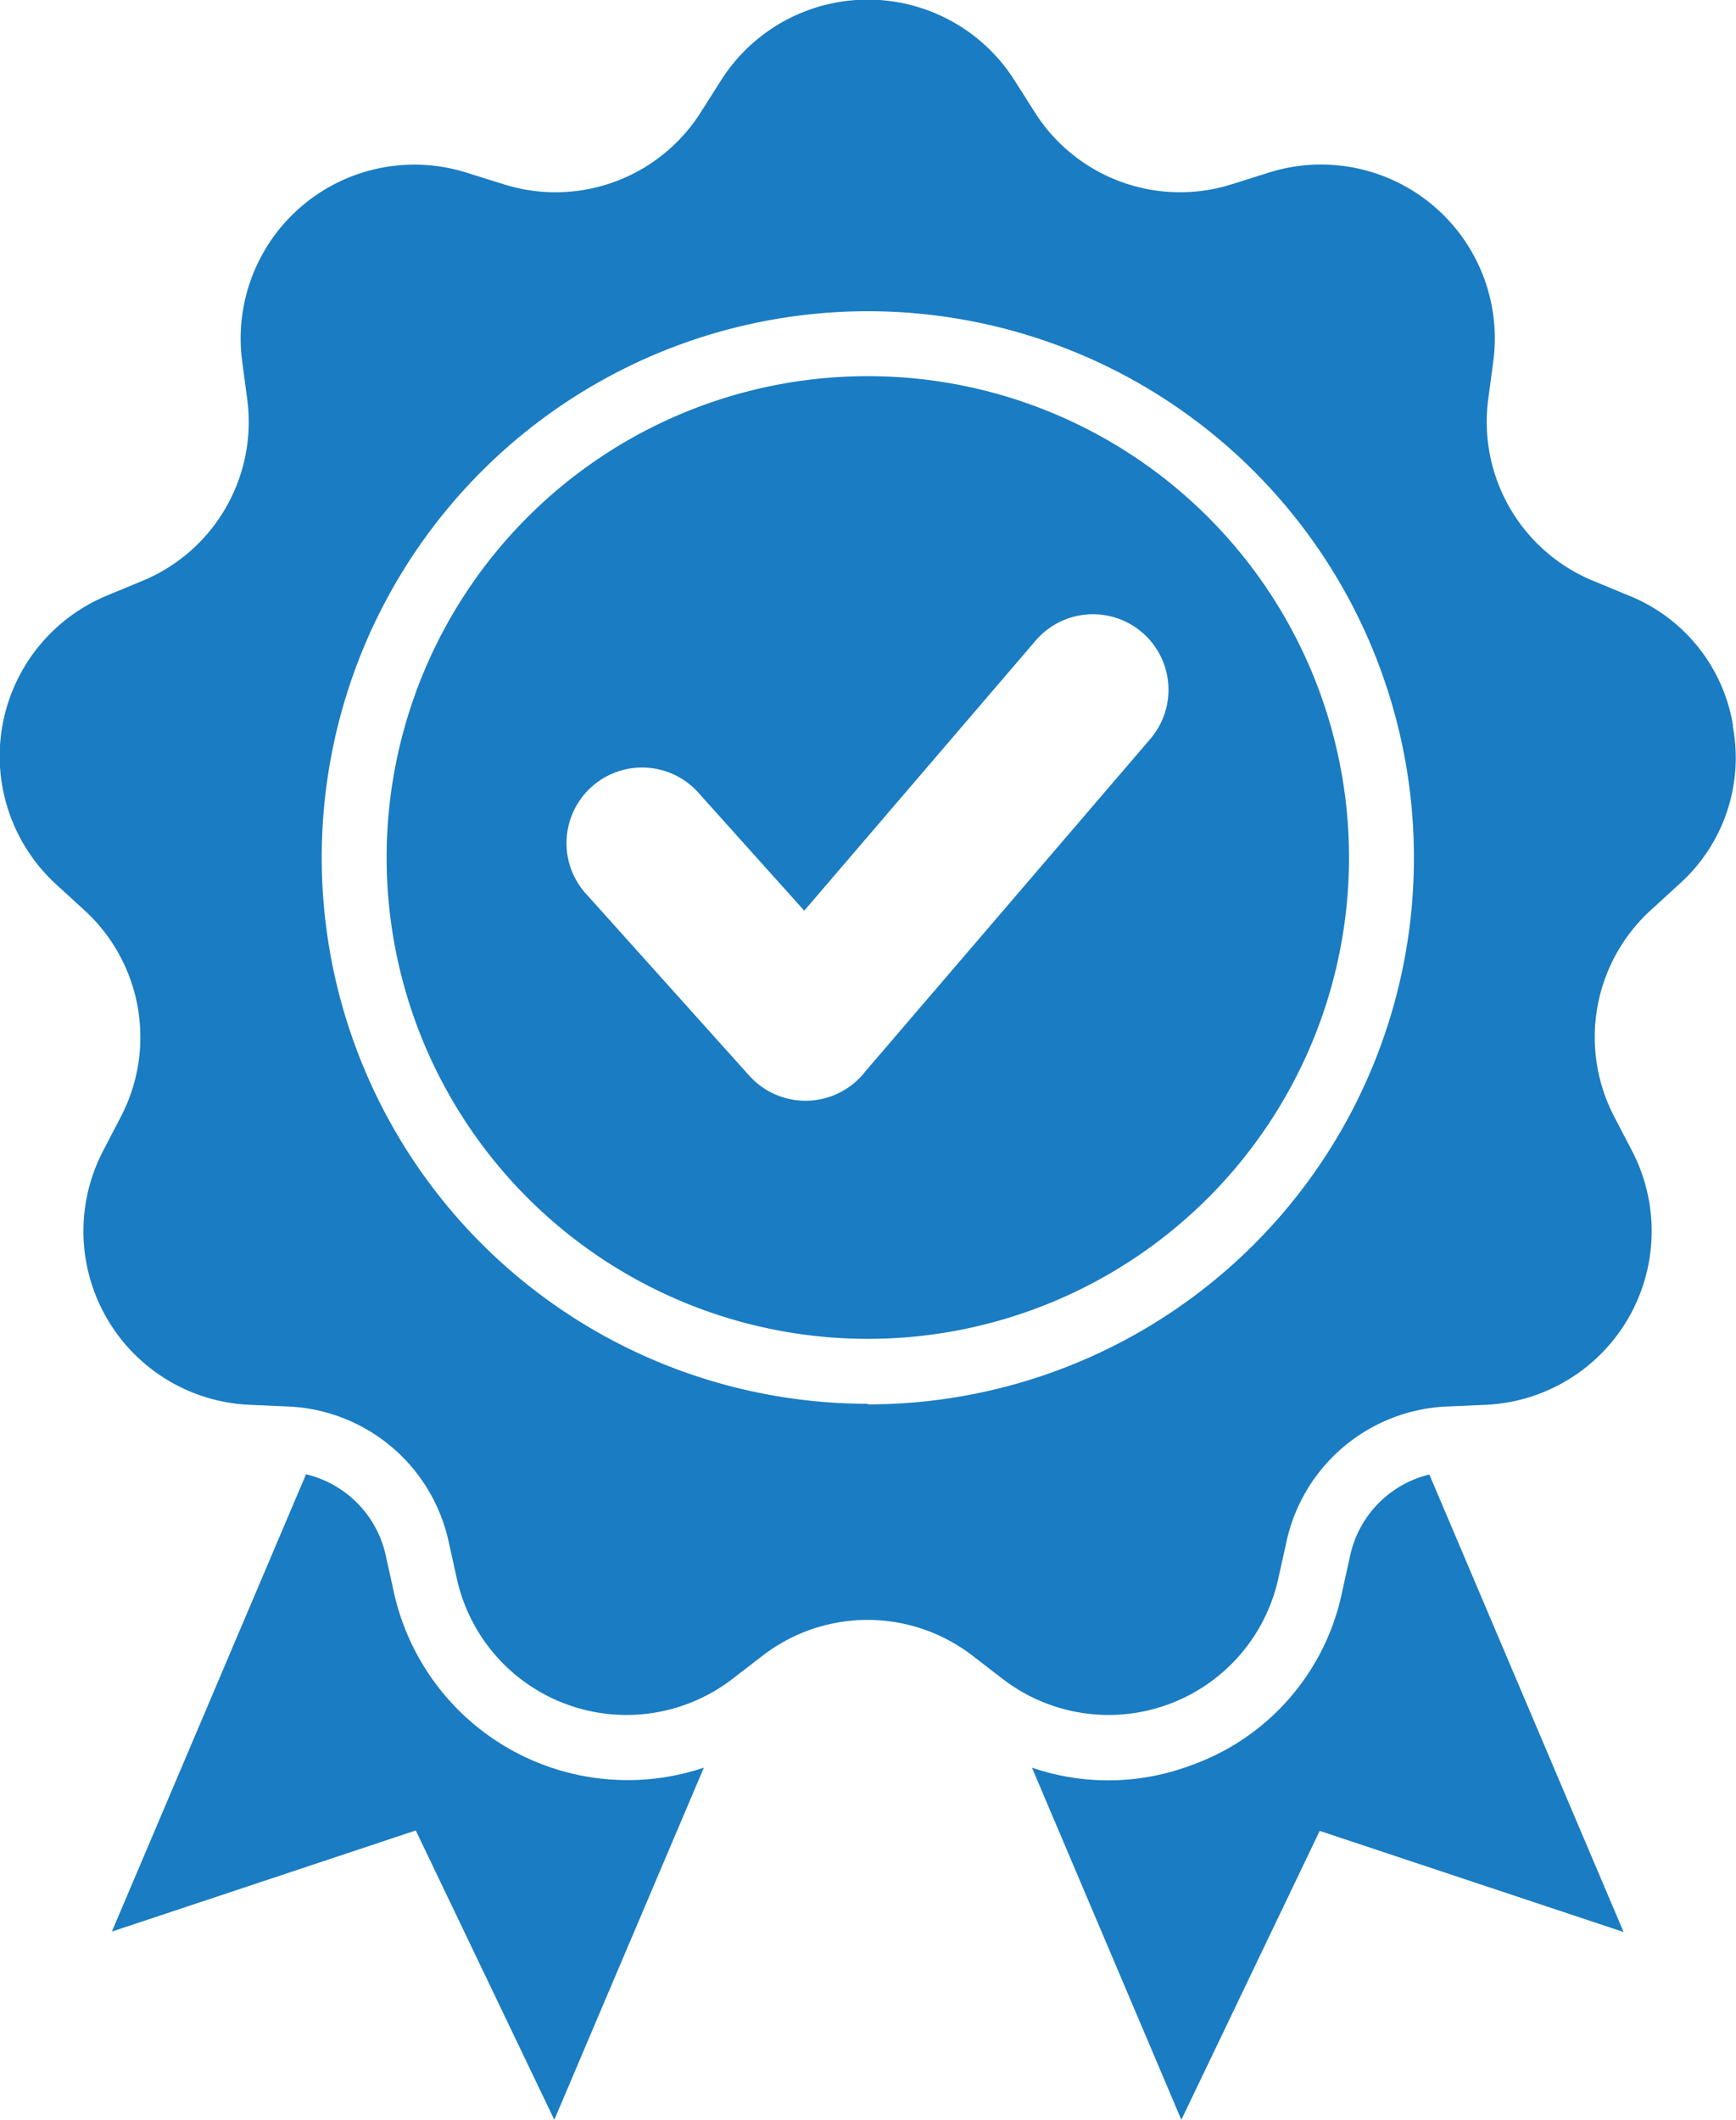 <svg xmlns="http://www.w3.org/2000/svg" width="19.662" height="24" viewBox="0 0 19.662 24">
  <path id="authenticity" d="M68.811,30.989a2.666,2.666,0,0,1-1.795.024L68.708,35l1.567-3.271,3.442,1.145-2.2-5.18a1.208,1.208,0,0,0-.9.932l-.09.406A2.653,2.653,0,0,1,68.811,30.989Zm-10.016-3.3-2.2,5.18,3.442-1.145L61.606,35,63.3,31.013a2.711,2.711,0,0,1-3.51-1.982l-.09-.406a1.209,1.209,0,0,0-.9-.932Zm6.362-12.431a5.45,5.45,0,1,0,5.45,5.45,5.45,5.45,0,0,0-5.45-5.45Zm3.2,4.107-3.228,3.765a.857.857,0,0,1-1.314.049l-1.836-2.045a.856.856,0,1,1,1.272-1.145l1.186,1.321,2.62-3.057a.855.855,0,0,1,1.3,1.112Zm6.6-.147a1.919,1.919,0,0,0-1.187-1.478l-.384-.159a1.947,1.947,0,0,1-1.2-2.079l.055-.412a1.968,1.968,0,0,0-2.545-2.136l-.4.126a1.947,1.947,0,0,1-2.255-.821l-.223-.351a1.968,1.968,0,0,0-3.323,0l-.223.351a1.947,1.947,0,0,1-2.256.821l-.4-.125a1.968,1.968,0,0,0-2.545,2.136l.055.412a1.947,1.947,0,0,1-1.2,2.079l-.384.159a1.968,1.968,0,0,0-.577,3.272l.307.281a1.947,1.947,0,0,1,.417,2.364l-.192.369a1.968,1.968,0,0,0,1.661,2.878l.415.018a1.947,1.947,0,0,1,1.839,1.543l.09.406a1.968,1.968,0,0,0,3.122,1.136l.33-.254a1.947,1.947,0,0,1,2.4,0l.33.254a1.968,1.968,0,0,0,3.122-1.136l.09-.406a1.947,1.947,0,0,1,1.839-1.543l.415-.018a1.968,1.968,0,0,0,1.661-2.878l-.192-.369a1.947,1.947,0,0,1,.417-2.364l.307-.281a1.918,1.918,0,0,0,.61-1.794Zm-9.8,7.675a6.185,6.185,0,1,1,6.185-6.184A6.185,6.185,0,0,1,65.157,26.9Z" transform="translate(-55.328 -10.999)" fill="#1a7cc2" fill-rule="evenodd"/>
</svg>
